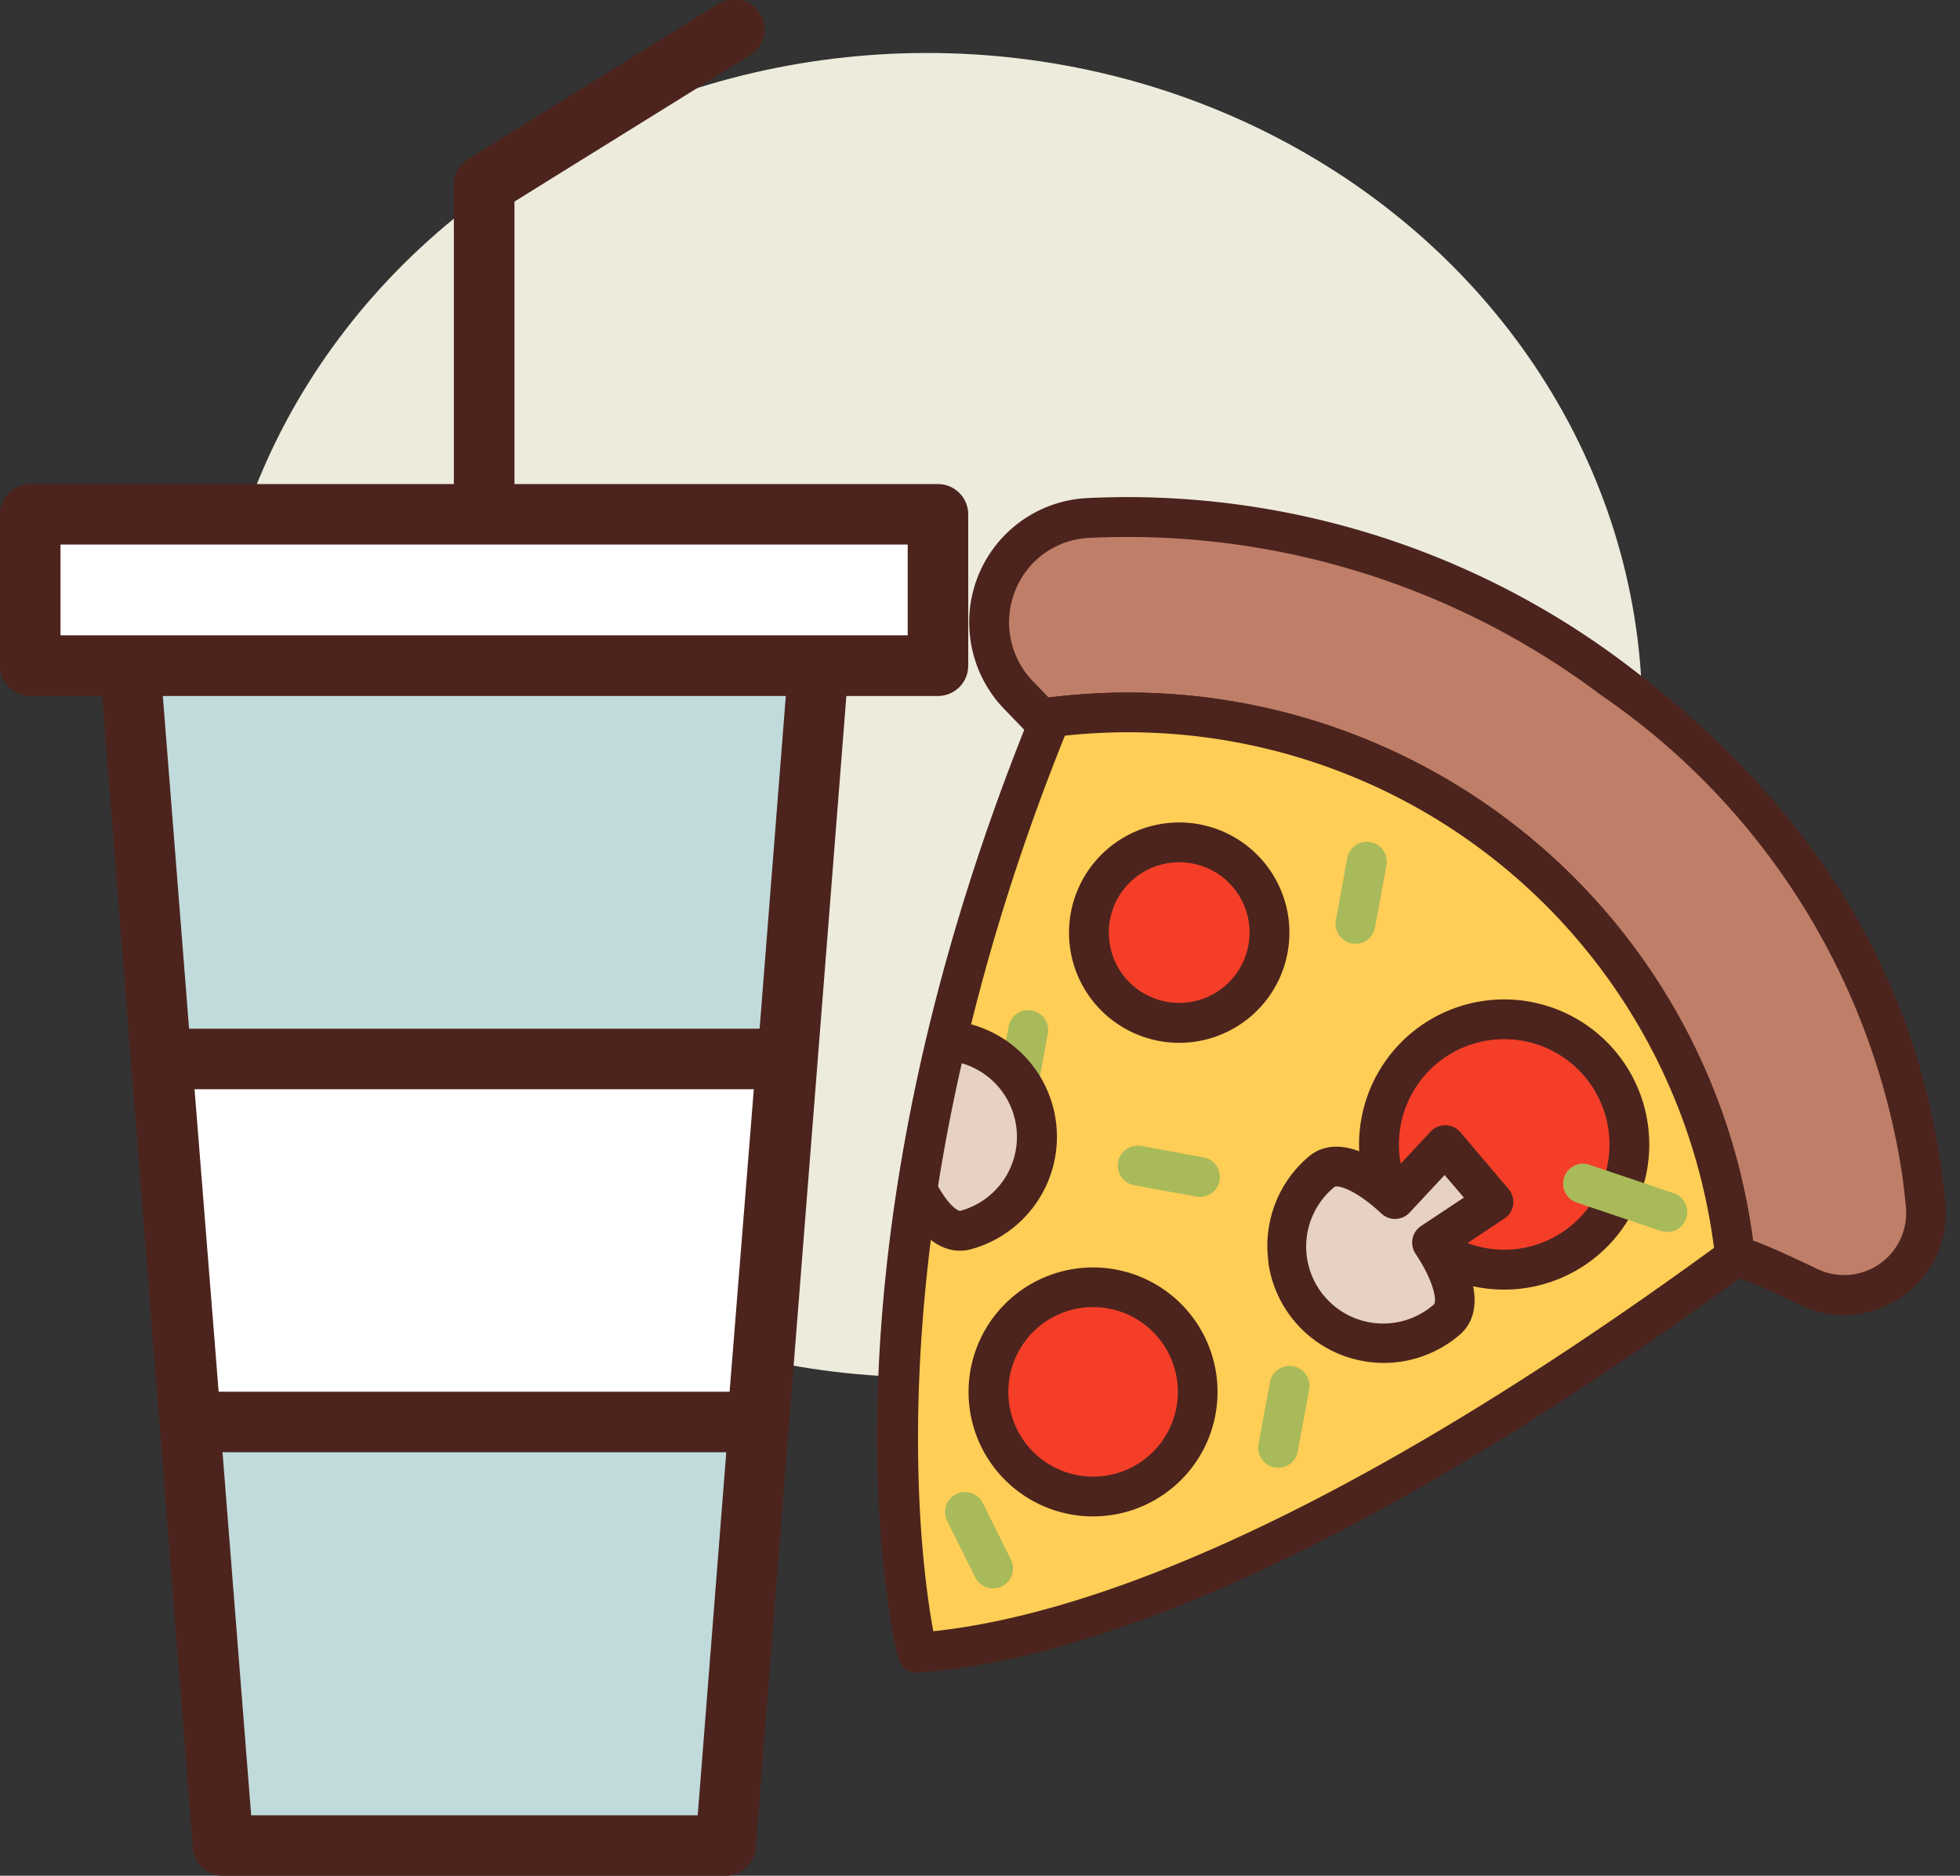 <svg xmlns="http://www.w3.org/2000/svg" width="36.997" height="35.409" viewBox="0 0 36.997 35.409">
  <rect x="0" y="0" width="36.997" height="35.409" fill="#333333" stroke="none"/>
  <g id="meal" transform="translate(-43.239 -26.001)">
    <ellipse id="Эллипс_688" data-name="Эллипс 688" cx="13.5" cy="12.5" rx="13.5" ry="12.5" transform="translate(47.239 27.001)" fill="#edebdc"/>
    <path id="Контур_11173" data-name="Контур 11173" d="M103.81,36.346a.571.571,0,0,1-.571-.571V29.488a.571.571,0,0,1,.27-.485l4.7-2.916a.571.571,0,1,1,.6.97l-4.426,2.749v5.969A.571.571,0,0,1,103.81,36.346Z" transform="translate(-51.433)" fill="#4c241d"/>
    <path id="Контур_11174" data-name="Контур 11174" d="M71.225,130.558H61.74l-1.828-23.225H73.054Z" transform="translate(-14.292 -69.72)" fill="#c1dbdc"/>
    <path id="Контур_11175" data-name="Контур 11175" d="M67.8,127.7H58.311a.571.571,0,0,1-.569-.527l-1.829-23.226a.571.571,0,0,1,.57-.616H69.625a.571.571,0,0,1,.57.616l-1.829,23.226A.571.571,0,0,1,67.8,127.7Zm-8.957-1.142h8.429l1.738-22.083H57.1Z" transform="translate(-10.863 -66.29)" fill="#4c241d"/>
    <path id="Контур_11176" data-name="Контур 11176" d="M47.239,94H64.373v2.856H47.239Z" transform="translate(-3.429 -58.289)" fill="#fff"/>
    <path id="Контур_11177" data-name="Контур 11177" d="M60.944,94H43.81a.571.571,0,0,1-.571-.571V90.57A.571.571,0,0,1,43.81,90H60.944a.571.571,0,0,1,.571.571v2.856A.571.571,0,0,1,60.944,94ZM44.381,92.855H60.373V91.141H44.381Z" transform="translate(0 -54.861)" fill="#4c241d"/>
    <path id="Контур_11178" data-name="Контур 11178" d="M75.86,172.852,76.409,166h-11.8l.548,6.853Z" transform="translate(-18.318 -120.009)" fill="#fff"/>
    <path id="Контур_11179" data-name="Контур 11179" d="M72.432,169.995h-10.7a.571.571,0,0,1-.569-.525l-.549-6.853a.571.571,0,0,1,.569-.617h11.8a.571.571,0,0,1,.569.617L73,169.469A.57.57,0,0,1,72.432,169.995Zm-10.177-1.142H71.9l.457-5.711H61.8Z" transform="translate(-14.889 -116.58)" fill="#4c241d"/>
    <path id="Контур_11199" data-name="Контур 11199" d="M36.525,66.684a11.528,11.528,0,0,1,11.888-11.55,6.125,6.125,0,0,1,.755-1.3,1.549,1.549,0,0,0-1.21-2.4A13.69,13.69,0,0,0,37.3,55.89a15.171,15.171,0,0,0-4.4,9.421,1.971,1.971,0,0,0,3.122,1.742Z" transform="translate(123.848 -5.885) rotate(82)" fill="#bf7e68"/>
    <path id="Контур_11200" data-name="Контур 11200" d="M31.237,64.174a2.345,2.345,0,0,1-2.34-2.525A15.624,15.624,0,0,1,33.406,52c3.258-3.258,6.839-4.755,10.945-4.569a1.925,1.925,0,0,1,1.506,2.987,10.294,10.294,0,0,0-.694,1.127.374.374,0,0,1-.055.163.364.364,0,0,1-.331.177,11.152,11.152,0,0,0-11.5,11.174.376.376,0,0,1-.155.305l-.507.368A2.344,2.344,0,0,1,31.237,64.174Zm12.452-16.01a13.393,13.393,0,0,0-9.751,4.363,14.871,14.871,0,0,0-4.291,9.188,1.573,1.573,0,0,0,.7,1.435,1.6,1.6,0,0,0,1.828-.03l.353-.256a11.9,11.9,0,0,1,12-11.739c.119-.231.335-.576.7-1.127a1.172,1.172,0,0,0-.913-1.819Q44,48.164,43.689,48.164Zm1.435,3.169h0Zm0,0h0Zm0,0h0Zm0,0h0Zm0,0h0Zm0,0h0Z" transform="translate(120.759 -1.791) rotate(82)" fill="#4c241d"/>
    <path id="Контур_11201" data-name="Контур 11201" d="M74.933,94.262a11.512,11.512,0,0,0-3.382,8.184l.129-.105c9.822,5.674,17.006,4.876,17.006,4.876.4-5.987-4.465-14.848-5.247-16.321A11.5,11.5,0,0,0,74.933,94.262Z" transform="translate(154.387 -45.549) rotate(82)" fill="#ffce56"/>
    <path id="Контур_11202" data-name="Контур 11202" d="M84.012,104.009c-2.362,0-8.32-.506-15.929-4.847a.376.376,0,0,1-.53-.343A11.9,11.9,0,0,1,79.827,86.893a.376.376,0,0,1,.321.2l.095.178c3.656,6.841,5.453,12.493,5.2,16.345a.376.376,0,0,1-.334.349A10.6,10.6,0,0,1,84.012,104.009Zm-15.7-5.584c8.411,4.84,14.911,4.877,16.394,4.811.089-2.661-.774-7.466-5.116-15.6A11.151,11.151,0,0,0,68.31,98.426Z" transform="translate(151.299 -41.455) rotate(82)" fill="#4c241d"/>
    <ellipse id="Эллипс_690" data-name="Эллипс 690" cx="1.976" cy="1.976" rx="1.976" ry="1.976" transform="translate(65.552 50.044) rotate(82)" fill="#f53e28"/>
    <path id="Контур_11203" data-name="Контур 11203" d="M184.163,201.974a2.35,2.35,0,1,1,1.663-.688,2.344,2.344,0,0,1-1.663.688Zm-1.131-1.22a1.6,1.6,0,1,0,0-2.262A1.6,1.6,0,0,0,183.032,200.755Z" transform="translate(235.922 -157.878) rotate(82)" fill="#4c241d"/>
    <ellipse id="Эллипс_691" data-name="Эллипс 691" cx="1.704" cy="1.704" rx="1.704" ry="1.704" transform="translate(66.948 41.68) rotate(82)" fill="#f53e28"/>
    <path id="Контур_11204" data-name="Контур 11204" d="M97.907,174.376a2.08,2.08,0,1,1,1.471-.608A2.074,2.074,0,0,1,97.907,174.376Zm-.939-1.14a1.328,1.328,0,1,0,0-1.879A1.33,1.33,0,0,0,96.968,173.235Z" transform="translate(222.491 -77.328) rotate(82)" fill="#4c241d"/>
    <ellipse id="Эллипс_692" data-name="Эллипс 692" cx="2.365" cy="2.365" rx="2.365" ry="2.365" transform="translate(73.645 44.932) rotate(82)" fill="#f53e28"/>
    <path id="Контур_11205" data-name="Контур 11205" d="M142.716,110.006a2.739,2.739,0,1,1,1.938-.8A2.732,2.732,0,0,1,142.716,110.006Zm0-4.727a1.987,1.987,0,1,0,1.406.581,1.982,1.982,0,0,0-1.406-.581Z" transform="translate(157.992 -108.653) rotate(82)" fill="#4c241d"/>
    <g id="Сгруппировать_4632" data-name="Сгруппировать 4632" transform="translate(69.358 41.844) rotate(82)">
      <path id="Контур_11163" data-name="Контур 11163" d="M208.614,180.2a.374.374,0,0,1-.119-.019l-1.129-.376a.376.376,0,0,1,.238-.714l1.129.376a.376.376,0,0,1-.119.733Z" transform="translate(-197.515 -176.252)" fill="#a9ba5a"/>
      <path id="Контур_11164" data-name="Контур 11164" d="M159.485,192.953a.377.377,0,0,1-.357-.5l.376-1.129a.376.376,0,0,1,.714.238l-.376,1.129A.376.376,0,0,1,159.485,192.953Z" transform="translate(-154.03 -187.121)" fill="#a9ba5a"/>
      <path id="Контур_11165" data-name="Контур 11165" d="M130.614,222.2a.374.374,0,0,1-.119-.019l-1.129-.376a.376.376,0,1,1,.238-.714l1.129.376a.376.376,0,0,1-.119.733Z" transform="translate(-126.852 -214.302)" fill="#a9ba5a"/>
      <path id="Контур_11166" data-name="Контур 11166" d="M223.486,244.2a.376.376,0,0,1-.119-.733l1.129-.376a.376.376,0,0,1,.238.714l-1.129.376A.374.374,0,0,1,223.486,244.2Z" transform="translate(-212.01 -234.23)" fill="#a9ba5a"/>
      <path id="Контур_11167" data-name="Контур 11167" d="M106.614,150.2a.374.374,0,0,1-.119-.019l-1.129-.376a.376.376,0,0,1,.238-.714l1.129.376a.376.376,0,0,1-.119.733Z" transform="translate(-105.109 -149.074)" fill="#a9ba5a"/>
    </g>
    <path id="Контур_11206" data-name="Контур 11206" d="M167.784,140.513a1.829,1.829,0,0,0,3.093-1.953c-.216-.342-.84-.234-1.477.073l-.6-1.256-1.19.751.876,1.083C167.934,139.655,167.568,140.172,167.784,140.513Z" transform="translate(183.979 -137.584) rotate(82)" fill="#e7d1c4"/>
    <path id="Контур_11207" data-name="Контур 11207" d="M165.711,138.121a2.205,2.205,0,0,1-1.868-1.027h0c-.27-.428-.088-.981.5-1.547l-.649-.8a.376.376,0,0,1,.092-.555l1.189-.751a.38.38,0,0,1,.305-.043.376.376,0,0,1,.235.2l.446.931c.763-.288,1.341-.214,1.612.214a2.2,2.2,0,0,1-1.861,3.382Zm-1.167-3.521.61.754a.376.376,0,0,1-.057.53c-.526.423-.655.75-.619.808h0a1.453,1.453,0,1,0,2.457-1.551c-.037-.059-.387-.082-1,.211a.376.376,0,0,1-.5-.177l-.419-.875Z" transform="translate(180.898 -133.493) rotate(82)" fill="#4c241d"/>
    <path id="Контур_11208" data-name="Контур 11208" d="M136.46,227.738a1.825,1.825,0,0,0-3.6-.141c.95.371,1.858.682,2.714.94C136.116,228.355,136.5,228.077,136.46,227.738Z" transform="translate(267.997 -117.607) rotate(82)" fill="#e7d1c4"/>
    <path id="Контур_11209" data-name="Контур 11209" d="M131.956,225.288a.377.377,0,0,1-.108-.016c-.893-.269-1.816-.588-2.743-.95a.376.376,0,0,1-.231-.429,2.2,2.2,0,0,1,4.336.171c.039.293-.057.84-1.133,1.2A.375.375,0,0,1,131.956,225.288Zm-2.247-1.539c.756.287,1.506.544,2.237.767.4-.154.523-.312.518-.353h0a1.447,1.447,0,0,0-2.755-.413Z" transform="translate(264.913 -113.515) rotate(82)" fill="#4c241d"/>
    <path id="Контур_11210" data-name="Контур 11210" d="M175.486,101.332a.376.376,0,0,1-.336-.545l.752-1.5a.376.376,0,0,1,.673.337l-.752,1.5A.376.376,0,0,1,175.486,101.332Z" transform="translate(148.671 -139.484) rotate(82)" fill="#a9ba5a"/>
  </g>
</svg>
